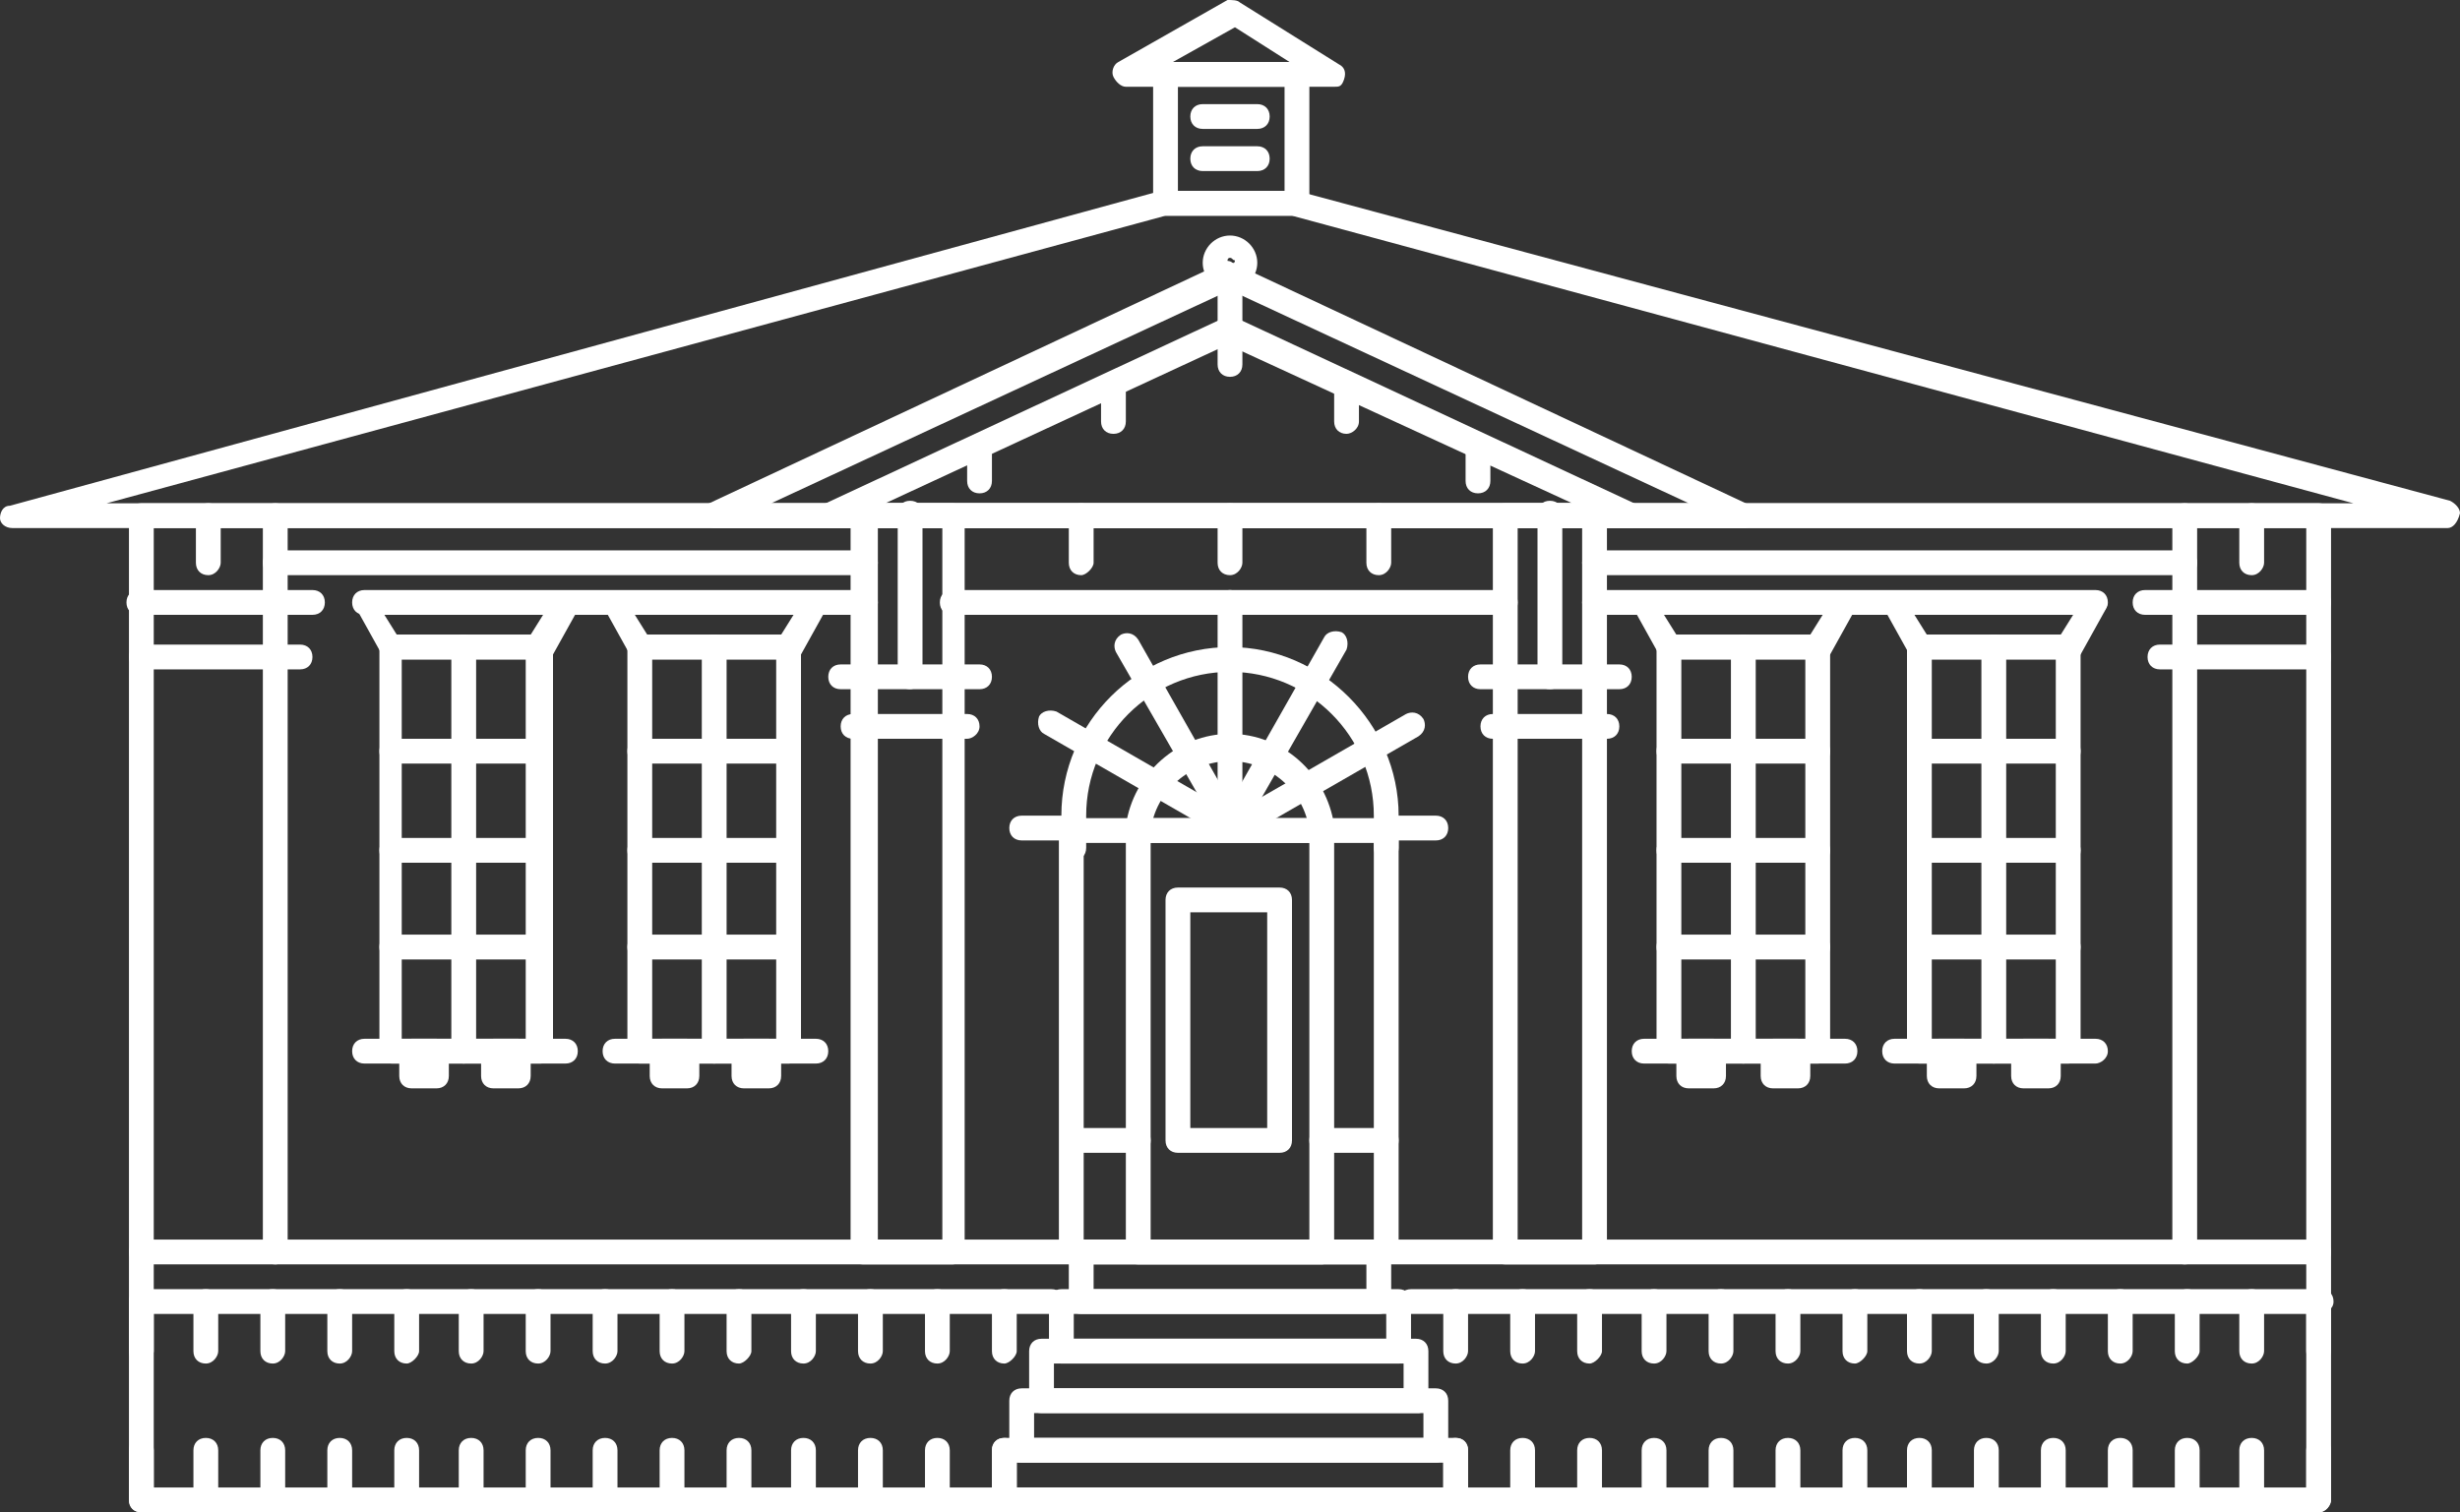 <svg xmlns="http://www.w3.org/2000/svg" xmlns:xlink="http://www.w3.org/1999/xlink" id="Layer_1" x="0px" y="0px" viewBox="0 0 99.2 61" style="enable-background:new 0 0 99.2 61;" xml:space="preserve"><rect x="0" y="0" width="99.2" height="61" fill="#333333" stroke="none"/><style type="text/css">	.st0{fill:#FFFFFF;}</style><g id="Rotunda">	<path class="st0" d="M93.5,61H5.7c-0.3,0-0.5-0.2-0.5-0.5V20.8c0-0.3,0.2-0.5,0.5-0.5h87.8c0.3,0,0.5,0.2,0.5,0.5v39.7  C94,60.7,93.8,61,93.5,61z M6.2,60H93V21.3H6.2V60z"></path>	<path class="st0" d="M93.5,51h-5.4c-0.3,0-0.5-0.2-0.5-0.5V20.8c0-0.3,0.2-0.5,0.5-0.5s0.5,0.2,0.5,0.5V50h4.9  c0.3,0,0.5,0.2,0.5,0.5S93.8,51,93.5,51z"></path>	<path class="st0" d="M93.5,24.8h-7c-0.3,0-0.5-0.2-0.5-0.5s0.2-0.5,0.5-0.5h7c0.3,0,0.5,0.2,0.5,0.5S93.8,24.8,93.5,24.8z"></path>	<path class="st0" d="M93.5,27h-6.4c-0.3,0-0.5-0.2-0.5-0.5s0.2-0.5,0.5-0.5h6.4c0.3,0,0.5,0.2,0.5,0.5S93.8,27,93.5,27z"></path>	<g>		<path class="st0" d="M73.3,42.9h-6c-0.3,0-0.5-0.2-0.5-0.5V26.1c0-0.3,0.2-0.5,0.5-0.5h6c0.3,0,0.5,0.2,0.5,0.5v16.4   C73.8,42.7,73.6,42.9,73.3,42.9z M67.8,41.9h5V26.6h-5V41.9z"></path>		<path class="st0" d="M70.3,42.9c-0.3,0-0.5-0.2-0.5-0.5V26.1c0-0.3,0.2-0.5,0.5-0.5s0.5,0.2,0.5,0.5v16.4   C70.8,42.7,70.6,42.9,70.3,42.9z"></path>		<path class="st0" d="M73.3,30.8h-6c-0.3,0-0.5-0.2-0.5-0.5s0.2-0.5,0.5-0.5h6c0.3,0,0.5,0.2,0.5,0.5S73.6,30.8,73.3,30.8z"></path>		<path class="st0" d="M73.3,34.8h-6c-0.3,0-0.5-0.2-0.5-0.5s0.2-0.5,0.5-0.5h6c0.3,0,0.5,0.2,0.5,0.5S73.6,34.8,73.3,34.8z"></path>		<path class="st0" d="M73.3,38.7h-6c-0.3,0-0.5-0.2-0.5-0.5s0.2-0.5,0.5-0.5h6c0.3,0,0.5,0.2,0.5,0.5S73.6,38.7,73.3,38.7z"></path>		<path class="st0" d="M74.4,42.9h-8.1c-0.3,0-0.5-0.2-0.5-0.5s0.2-0.5,0.5-0.5h8.1c0.3,0,0.5,0.2,0.5,0.5S74.7,42.9,74.4,42.9z"></path>		<path class="st0" d="M69.1,43.9h-1c-0.3,0-0.5-0.2-0.5-0.5v-1c0-0.3,0.2-0.5,0.5-0.5h1c0.3,0,0.5,0.2,0.5,0.5v1   C69.6,43.7,69.4,43.9,69.1,43.9z"></path>		<path class="st0" d="M72.5,43.9h-1c-0.3,0-0.5-0.2-0.5-0.5v-1c0-0.3,0.2-0.5,0.5-0.5h1c0.3,0,0.5,0.2,0.5,0.5v1   C73,43.7,72.8,43.9,72.5,43.9z"></path>		<path class="st0" d="M73.3,26.6h-6c-0.2,0-0.3-0.1-0.4-0.2l-1-1.8c-0.1-0.2-0.1-0.3,0-0.5c0.1-0.2,0.3-0.2,0.4-0.2h8.1   c0.2,0,0.3,0.1,0.4,0.2c0.1,0.2,0.1,0.3,0,0.5l-1,1.8C73.7,26.5,73.5,26.6,73.3,26.6z M67.6,25.6h5.4l0.5-0.8h-6.4L67.6,25.6z"></path>		<path class="st0" d="M83.4,42.9h-6c-0.3,0-0.5-0.2-0.5-0.5V26.1c0-0.3,0.2-0.5,0.5-0.5h6c0.3,0,0.5,0.2,0.5,0.5v16.4   C83.9,42.7,83.7,42.9,83.4,42.9z M77.9,41.9h5V26.6h-5V41.9z"></path>		<path class="st0" d="M80.4,42.9c-0.3,0-0.5-0.2-0.5-0.5V26.1c0-0.3,0.2-0.5,0.5-0.5s0.5,0.2,0.5,0.5v16.4   C80.9,42.7,80.7,42.9,80.4,42.9z"></path>		<path class="st0" d="M83.4,30.8h-6c-0.3,0-0.5-0.2-0.5-0.5s0.2-0.5,0.5-0.5h6c0.3,0,0.5,0.2,0.5,0.5S83.7,30.8,83.4,30.8z"></path>		<path class="st0" d="M83.4,34.8h-6c-0.3,0-0.5-0.2-0.5-0.5s0.2-0.5,0.5-0.5h6c0.3,0,0.5,0.2,0.5,0.5S83.7,34.8,83.4,34.8z"></path>		<path class="st0" d="M83.4,38.7h-6c-0.3,0-0.5-0.2-0.5-0.5s0.2-0.5,0.5-0.5h6c0.3,0,0.5,0.2,0.5,0.5S83.7,38.7,83.4,38.7z"></path>		<path class="st0" d="M84.5,42.9h-8.1c-0.3,0-0.5-0.2-0.5-0.5s0.2-0.5,0.5-0.5h8.1c0.3,0,0.5,0.2,0.5,0.5S84.7,42.9,84.5,42.9z"></path>		<path class="st0" d="M79.2,43.9h-1c-0.3,0-0.5-0.2-0.5-0.5v-1c0-0.3,0.2-0.5,0.5-0.5h1c0.3,0,0.5,0.2,0.5,0.5v1   C79.7,43.7,79.5,43.9,79.2,43.9z"></path>		<path class="st0" d="M82.6,43.9h-1c-0.3,0-0.5-0.2-0.5-0.5v-1c0-0.3,0.2-0.5,0.5-0.5h1c0.3,0,0.5,0.2,0.5,0.5v1   C83.1,43.7,82.9,43.9,82.6,43.9z"></path>		<path class="st0" d="M83.4,26.6h-6c-0.2,0-0.3-0.1-0.4-0.2l-1-1.8c-0.1-0.2-0.1-0.3,0-0.5c0.1-0.2,0.3-0.2,0.4-0.2h8.1   c0.2,0,0.3,0.1,0.4,0.2c0.1,0.2,0.1,0.3,0,0.5l-1,1.8C83.8,26.5,83.6,26.6,83.4,26.6z M77.7,25.6h5.4l0.5-0.8h-6.4L77.7,25.6z"></path>	</g>	<g>		<g>			<path class="st0" d="M93.5,61c-0.3,0-0.5-0.2-0.5-0.5v-2c0-0.3,0.2-0.5,0.5-0.5s0.5,0.2,0.5,0.5v2C94,60.7,93.8,61,93.5,61z"></path>			<path class="st0" d="M90.8,61c-0.3,0-0.5-0.2-0.5-0.5v-2c0-0.3,0.2-0.5,0.5-0.5s0.5,0.2,0.5,0.5v2C91.3,60.7,91.1,61,90.8,61z"></path>			<path class="st0" d="M88.2,61c-0.3,0-0.5-0.2-0.5-0.5v-2c0-0.3,0.2-0.5,0.5-0.5s0.5,0.2,0.5,0.5v2C88.7,60.7,88.4,61,88.2,61z"></path>			<path class="st0" d="M85.5,61c-0.3,0-0.5-0.2-0.5-0.5v-2c0-0.3,0.2-0.5,0.5-0.5s0.5,0.2,0.5,0.5v2C86,60.7,85.8,61,85.5,61z"></path>			<path class="st0" d="M82.8,61c-0.3,0-0.5-0.2-0.5-0.5v-2c0-0.3,0.2-0.5,0.5-0.5s0.5,0.2,0.5,0.5v2C83.3,60.7,83.1,61,82.8,61z"></path>			<path class="st0" d="M80.1,61c-0.3,0-0.5-0.2-0.5-0.5v-2c0-0.3,0.2-0.5,0.5-0.5s0.5,0.2,0.5,0.5v2C80.6,60.7,80.4,61,80.1,61z"></path>			<path class="st0" d="M77.4,61c-0.3,0-0.5-0.2-0.5-0.5v-2c0-0.3,0.2-0.5,0.5-0.5s0.5,0.2,0.5,0.5v2C77.9,60.7,77.7,61,77.4,61z"></path>			<path class="st0" d="M74.8,61c-0.3,0-0.5-0.2-0.5-0.5v-2c0-0.3,0.2-0.5,0.5-0.5s0.5,0.2,0.5,0.5v2C75.3,60.7,75,61,74.8,61z"></path>			<path class="st0" d="M72.1,61c-0.3,0-0.5-0.2-0.5-0.5v-2c0-0.3,0.2-0.5,0.5-0.5s0.5,0.2,0.5,0.5v2C72.6,60.7,72.4,61,72.1,61z"></path>			<path class="st0" d="M69.4,61c-0.3,0-0.5-0.2-0.5-0.5v-2c0-0.3,0.2-0.5,0.5-0.5s0.5,0.2,0.5,0.5v2C69.9,60.7,69.7,61,69.4,61z"></path>			<path class="st0" d="M66.7,61c-0.3,0-0.5-0.2-0.5-0.5v-2c0-0.3,0.2-0.5,0.5-0.5s0.5,0.2,0.5,0.5v2C67.2,60.7,67,61,66.7,61z"></path>			<path class="st0" d="M64.1,61c-0.3,0-0.5-0.2-0.5-0.5v-2c0-0.3,0.2-0.5,0.5-0.5c0.3,0,0.5,0.2,0.5,0.5v2    C64.6,60.7,64.3,61,64.1,61z"></path>			<path class="st0" d="M61.4,61c-0.3,0-0.5-0.2-0.5-0.5v-2c0-0.3,0.2-0.5,0.5-0.5s0.5,0.2,0.5,0.5v2C61.9,60.7,61.7,61,61.4,61z"></path>			<path class="st0" d="M58.7,61c-0.3,0-0.5-0.2-0.5-0.5v-2c0-0.3,0.2-0.5,0.5-0.5s0.5,0.2,0.5,0.5v2C59.2,60.7,59,61,58.7,61z"></path>		</g>	</g>	<g>		<g>			<path class="st0" d="M93.5,55c-0.3,0-0.5-0.2-0.5-0.5v-2c0-0.3,0.2-0.5,0.5-0.5s0.5,0.2,0.5,0.5v2C94,54.7,93.8,55,93.5,55z"></path>			<path class="st0" d="M90.8,55c-0.3,0-0.5-0.2-0.5-0.5v-2c0-0.3,0.2-0.5,0.5-0.5s0.5,0.2,0.5,0.5v2C91.3,54.7,91.1,55,90.8,55z"></path>			<path class="st0" d="M88.2,55c-0.3,0-0.5-0.2-0.5-0.5v-2c0-0.3,0.2-0.5,0.5-0.5s0.5,0.2,0.5,0.5v2C88.7,54.7,88.4,55,88.2,55z"></path>			<path class="st0" d="M85.5,55c-0.3,0-0.5-0.2-0.5-0.5v-2c0-0.3,0.2-0.5,0.5-0.5s0.5,0.2,0.5,0.5v2C86,54.7,85.8,55,85.5,55z"></path>			<path class="st0" d="M82.8,55c-0.3,0-0.5-0.2-0.5-0.5v-2c0-0.3,0.2-0.5,0.5-0.5s0.5,0.2,0.5,0.5v2C83.3,54.7,83.1,55,82.8,55z"></path>			<path class="st0" d="M80.1,55c-0.3,0-0.5-0.2-0.5-0.5v-2c0-0.3,0.2-0.5,0.5-0.5s0.5,0.2,0.5,0.5v2C80.6,54.7,80.4,55,80.1,55z"></path>			<path class="st0" d="M77.4,55c-0.3,0-0.5-0.2-0.5-0.5v-2c0-0.3,0.2-0.5,0.5-0.5s0.5,0.2,0.5,0.5v2C77.9,54.7,77.7,55,77.4,55z"></path>			<path class="st0" d="M74.8,55c-0.3,0-0.5-0.2-0.5-0.5v-2c0-0.3,0.2-0.5,0.5-0.5s0.5,0.2,0.5,0.5v2C75.3,54.7,75,55,74.8,55z"></path>			<path class="st0" d="M72.1,55c-0.3,0-0.5-0.2-0.5-0.5v-2c0-0.3,0.2-0.5,0.5-0.5s0.5,0.2,0.5,0.5v2C72.6,54.7,72.4,55,72.1,55z"></path>			<path class="st0" d="M69.4,55c-0.3,0-0.5-0.2-0.5-0.5v-2c0-0.3,0.2-0.5,0.5-0.5s0.5,0.2,0.5,0.5v2C69.9,54.7,69.7,55,69.4,55z"></path>			<path class="st0" d="M66.7,55c-0.3,0-0.5-0.2-0.5-0.5v-2c0-0.3,0.2-0.5,0.5-0.5s0.5,0.2,0.5,0.5v2C67.2,54.7,67,55,66.7,55z"></path>			<path class="st0" d="M64.1,55c-0.3,0-0.5-0.2-0.5-0.5v-2c0-0.3,0.2-0.5,0.5-0.5c0.3,0,0.5,0.2,0.5,0.5v2    C64.6,54.7,64.3,55,64.1,55z"></path>			<path class="st0" d="M61.4,55c-0.3,0-0.5-0.2-0.5-0.5v-2c0-0.3,0.2-0.5,0.5-0.5s0.5,0.2,0.5,0.5v2C61.9,54.7,61.7,55,61.4,55z"></path>			<path class="st0" d="M58.7,55c-0.3,0-0.5-0.2-0.5-0.5v-2c0-0.3,0.2-0.5,0.5-0.5s0.5,0.2,0.5,0.5v2C59.2,54.7,59,55,58.7,55z"></path>		</g>	</g>	<g>		<path class="st0" d="M58.7,61H40.5c-0.3,0-0.5-0.2-0.5-0.5v-2c0-0.3,0.2-0.5,0.5-0.5h18.2c0.3,0,0.5,0.2,0.5,0.5v2   C59.2,60.7,59,61,58.7,61z M41,60h17.2v-1H41V60z"></path>		<path class="st0" d="M57.9,59H41.2c-0.3,0-0.5-0.2-0.5-0.5v-2c0-0.3,0.2-0.5,0.5-0.5h16.7c0.3,0,0.5,0.2,0.5,0.5v2   C58.4,58.7,58.2,59,57.9,59z M41.7,58h15.7v-1H41.7V58z"></path>		<path class="st0" d="M57.2,57H42c-0.3,0-0.5-0.2-0.5-0.5v-2c0-0.3,0.2-0.5,0.5-0.5h15.1c0.3,0,0.5,0.2,0.5,0.5v2   C57.7,56.7,57.4,57,57.2,57z M42.5,56h14.1v-1H42.5V56z"></path>		<path class="st0" d="M56.4,55H42.8c-0.3,0-0.5-0.2-0.5-0.5v-2c0-0.3,0.2-0.5,0.5-0.5h13.6c0.3,0,0.5,0.2,0.5,0.5v2   C56.9,54.7,56.7,55,56.4,55z M43.3,54h12.6v-1H43.3V54z"></path>		<path class="st0" d="M55.6,53h-12c-0.3,0-0.5-0.2-0.5-0.5v-2c0-0.3,0.2-0.5,0.5-0.5h12c0.3,0,0.5,0.2,0.5,0.5v2   C56.1,52.8,55.9,53,55.6,53z M44.1,52h11v-1h-11V52z"></path>	</g>	<path class="st0" d="M88.1,51h-32c-0.3,0-0.5-0.2-0.5-0.5s0.2-0.5,0.5-0.5h32c0.3,0,0.5,0.2,0.5,0.5S88.4,51,88.1,51z"></path>	<path class="st0" d="M93.5,53H56.9c-0.3,0-0.5-0.2-0.5-0.5s0.2-0.5,0.5-0.5h36.7c0.3,0,0.5,0.2,0.5,0.5S93.8,53,93.5,53z"></path>	<path class="st0" d="M64.3,51h-3.6c-0.3,0-0.5-0.2-0.5-0.5V20.8c0-0.3,0.2-0.5,0.5-0.5h3.6c0.3,0,0.5,0.2,0.5,0.5v29.7  C64.8,50.7,64.6,51,64.3,51z M61.2,50h2.6V21.3h-2.6V50z"></path>	<path class="st0" d="M62.5,27.8c-0.3,0-0.5-0.2-0.5-0.5v-6.6c0-0.3,0.2-0.5,0.5-0.5s0.5,0.2,0.5,0.5v6.6  C63,27.6,62.8,27.8,62.5,27.8z"></path>	<path class="st0" d="M65.3,27.8h-5.6c-0.3,0-0.5-0.2-0.5-0.5s0.2-0.5,0.5-0.5h5.6c0.3,0,0.5,0.2,0.5,0.5S65.6,27.8,65.3,27.8z"></path>	<path class="st0" d="M64.8,29.8h-4.6c-0.3,0-0.5-0.2-0.5-0.5s0.2-0.5,0.5-0.5h4.6c0.3,0,0.5,0.2,0.5,0.5S65.1,29.8,64.8,29.8z"></path>	<path class="st0" d="M39,29.8h-4.6c-0.3,0-0.5-0.2-0.5-0.5s0.2-0.5,0.5-0.5H39c0.3,0,0.5,0.2,0.5,0.5S39.2,29.8,39,29.8z"></path>	<path class="st0" d="M88.1,23.2H64.3c-0.3,0-0.5-0.2-0.5-0.5s0.2-0.5,0.5-0.5h23.8c0.3,0,0.5,0.2,0.5,0.5S88.4,23.2,88.1,23.2z"></path>	<path class="st0" d="M84.5,24.8H64.3c-0.3,0-0.5-0.2-0.5-0.5s0.2-0.5,0.5-0.5h20.2c0.3,0,0.5,0.2,0.5,0.5S84.7,24.8,84.5,24.8z"></path>	<g>		<path class="st0" d="M53.3,51h-7.4c-0.3,0-0.5-0.2-0.5-0.5v-17c0-0.3,0.2-0.5,0.5-0.5h7.4c0.3,0,0.5,0.2,0.5,0.5v17   C53.8,50.7,53.6,51,53.3,51z M46.4,50h6.4v-16h-6.4V50z"></path>		<path class="st0" d="M51.6,46.5h-4.1c-0.3,0-0.5-0.2-0.5-0.5v-9.7c0-0.3,0.2-0.5,0.5-0.5h4.1c0.3,0,0.5,0.2,0.5,0.5V46   C52.1,46.3,51.9,46.5,51.6,46.5z M48,45.5h3.1v-8.7H48V45.5z"></path>		<path class="st0" d="M55.9,51H43.2c-0.3,0-0.5-0.2-0.5-0.5v-17c0-0.3,0.2-0.5,0.5-0.5h12.7c0.3,0,0.5,0.2,0.5,0.5v17   C56.4,50.7,56.2,51,55.9,51z M43.7,50h11.7v-16H43.7V50z"></path>		<path class="st0" d="M55.9,46.5h-2.6c-0.3,0-0.5-0.2-0.5-0.5s0.2-0.5,0.5-0.5h2.6c0.3,0,0.5,0.2,0.5,0.5S56.2,46.5,55.9,46.5z"></path>		<path class="st0" d="M45.9,46.5h-2.6c-0.3,0-0.5-0.2-0.5-0.5s0.2-0.5,0.5-0.5h2.6c0.3,0,0.5,0.2,0.5,0.5S46.2,46.5,45.9,46.5z"></path>		<g>			<path class="st0" d="M55.9,34.7c-0.3,0-0.5-0.2-0.5-0.5v-1.3c0-3.2-2.6-5.8-5.8-5.8s-5.8,2.6-5.8,5.8v1.3c0,0.3-0.2,0.5-0.5,0.5    s-0.5-0.2-0.5-0.5v-1.3c0-3.8,3.1-6.8,6.8-6.8s6.8,3.1,6.8,6.8v1.3C56.4,34.5,56.2,34.7,55.9,34.7z"></path>		</g>		<path class="st0" d="M49.6,33.9c-0.2,0-0.3-0.1-0.4-0.3L45,26.3c-0.1-0.2-0.1-0.5,0.2-0.7c0.2-0.1,0.5-0.1,0.7,0.2l4.2,7.4   c0.1,0.2,0.1,0.5-0.2,0.7C49.8,33.9,49.7,33.9,49.6,33.9z"></path>		<path class="st0" d="M49.6,33.9c-0.1,0-0.2,0-0.2-0.1l-7.3-4.2c-0.2-0.1-0.3-0.4-0.2-0.7c0.1-0.2,0.4-0.3,0.7-0.2l7.3,4.2   c0.2,0.1,0.3,0.4,0.2,0.7C49.9,33.9,49.8,33.9,49.6,33.9z"></path>		<g>			<path class="st0" d="M53.3,33.9c-0.2,0-0.5-0.2-0.5-0.4c-0.2-1.6-1.6-2.8-3.2-2.8c-1.6,0-3,1.2-3.2,2.8c0,0.3-0.3,0.5-0.6,0.4    c-0.3,0-0.5-0.3-0.4-0.6c0.3-2.1,2.1-3.7,4.2-3.7c2.1,0,3.9,1.6,4.2,3.7C53.8,33.7,53.6,33.9,53.3,33.9    C53.3,33.9,53.3,33.9,53.3,33.9z"></path>		</g>		<path class="st0" d="M49.6,33.9c-0.3,0-0.5-0.2-0.5-0.5v-9.1c0-0.3,0.2-0.5,0.5-0.5s0.5,0.2,0.5,0.5v9.1   C50.1,33.7,49.9,33.9,49.6,33.9z"></path>		<path class="st0" d="M43.2,33.9h-2c-0.3,0-0.5-0.2-0.5-0.5s0.2-0.5,0.5-0.5h2c0.3,0,0.5,0.2,0.5,0.5S43.5,33.9,43.2,33.9z"></path>		<path class="st0" d="M49.6,33.9c-0.1,0-0.2,0-0.2-0.1c-0.2-0.1-0.3-0.4-0.2-0.7l4.2-7.4c0.1-0.2,0.4-0.3,0.7-0.2   c0.2,0.1,0.3,0.4,0.2,0.7L50,33.7C49.9,33.9,49.8,33.9,49.6,33.9z"></path>		<path class="st0" d="M49.6,33.9c-0.2,0-0.3-0.1-0.4-0.2c-0.1-0.2-0.1-0.5,0.2-0.7l7.3-4.2c0.2-0.1,0.5-0.1,0.7,0.2   c0.1,0.2,0.1,0.5-0.2,0.7l-7.3,4.2C49.8,33.9,49.7,33.9,49.6,33.9z"></path>		<path class="st0" d="M57.9,33.9h-2c-0.3,0-0.5-0.2-0.5-0.5s0.2-0.5,0.5-0.5h2c0.3,0,0.5,0.2,0.5,0.5S58.2,33.9,57.9,33.9z"></path>	</g>	<path class="st0" d="M11.1,51H5.7c-0.3,0-0.5-0.2-0.5-0.5S5.4,50,5.7,50h4.9V20.8c0-0.3,0.2-0.5,0.5-0.5s0.5,0.2,0.5,0.5v29.7  C11.6,50.7,11.4,51,11.1,51z"></path>	<path class="st0" d="M12.6,24.8h-7c-0.3,0-0.5-0.2-0.5-0.5s0.2-0.5,0.5-0.5h7c0.3,0,0.5,0.2,0.5,0.5S12.9,24.8,12.6,24.8z"></path>	<path class="st0" d="M12.1,27H5.7c-0.3,0-0.5-0.2-0.5-0.5S5.4,26,5.7,26h6.4c0.3,0,0.5,0.2,0.5,0.5S12.4,27,12.1,27z"></path>	<g>		<path class="st0" d="M31.8,42.9h-6c-0.3,0-0.5-0.2-0.5-0.5V26.1c0-0.3,0.2-0.5,0.5-0.5h6c0.3,0,0.5,0.2,0.5,0.5v16.4   C32.3,42.7,32.1,42.9,31.8,42.9z M26.3,41.9h5V26.6h-5V41.9z"></path>		<path class="st0" d="M28.8,42.9c-0.3,0-0.5-0.2-0.5-0.5V26.1c0-0.3,0.2-0.5,0.5-0.5s0.5,0.2,0.5,0.5v16.4   C29.3,42.7,29.1,42.9,28.8,42.9z"></path>		<path class="st0" d="M31.8,30.8h-6c-0.3,0-0.5-0.2-0.5-0.5s0.2-0.5,0.5-0.5h6c0.3,0,0.5,0.2,0.5,0.5S32.1,30.8,31.8,30.8z"></path>		<path class="st0" d="M31.8,34.8h-6c-0.3,0-0.5-0.2-0.5-0.5s0.2-0.5,0.5-0.5h6c0.3,0,0.5,0.2,0.5,0.5S32.1,34.8,31.8,34.8z"></path>		<path class="st0" d="M31.8,38.7h-6c-0.3,0-0.5-0.2-0.5-0.5s0.2-0.5,0.5-0.5h6c0.3,0,0.5,0.2,0.5,0.5S32.1,38.7,31.8,38.7z"></path>		<path class="st0" d="M32.9,42.9h-8.1c-0.3,0-0.5-0.2-0.5-0.5s0.2-0.5,0.5-0.5h8.1c0.3,0,0.5,0.2,0.5,0.5S33.2,42.9,32.9,42.9z"></path>		<path class="st0" d="M31,43.9h-1c-0.3,0-0.5-0.2-0.5-0.5v-1c0-0.3,0.2-0.5,0.5-0.5h1c0.3,0,0.5,0.2,0.5,0.5v1   C31.5,43.7,31.3,43.9,31,43.9z"></path>		<path class="st0" d="M27.7,43.9h-1c-0.3,0-0.5-0.2-0.5-0.5v-1c0-0.3,0.2-0.5,0.5-0.5h1c0.3,0,0.5,0.2,0.5,0.5v1   C28.2,43.7,28,43.9,27.7,43.9z"></path>		<path class="st0" d="M31.8,26.6h-6c-0.2,0-0.3-0.1-0.4-0.2l-1-1.8c-0.1-0.2-0.1-0.3,0-0.5c0.1-0.2,0.3-0.2,0.4-0.2h8.1   c0.2,0,0.3,0.1,0.4,0.2c0.1,0.2,0.1,0.3,0,0.5l-1,1.8C32.2,26.5,32,26.6,31.8,26.6z M26.1,25.6h5.4l0.5-0.8h-6.4L26.1,25.6z"></path>		<path class="st0" d="M21.8,42.9h-6c-0.3,0-0.5-0.2-0.5-0.5V26.1c0-0.3,0.2-0.5,0.5-0.5h6c0.3,0,0.5,0.2,0.5,0.5v16.4   C22.3,42.7,22,42.9,21.8,42.9z M16.2,41.9h5V26.6h-5V41.9z"></path>		<path class="st0" d="M18.7,42.9c-0.3,0-0.5-0.2-0.5-0.5V26.1c0-0.3,0.2-0.5,0.5-0.5s0.5,0.2,0.5,0.5v16.4   C19.2,42.7,19,42.9,18.7,42.9z"></path>		<path class="st0" d="M21.8,30.8h-6c-0.3,0-0.5-0.2-0.5-0.5s0.2-0.5,0.5-0.5h6c0.3,0,0.5,0.2,0.5,0.5S22,30.8,21.8,30.8z"></path>		<path class="st0" d="M21.8,34.8h-6c-0.3,0-0.5-0.2-0.5-0.5s0.2-0.5,0.5-0.5h6c0.3,0,0.5,0.2,0.5,0.5S22,34.8,21.8,34.8z"></path>		<path class="st0" d="M21.8,38.7h-6c-0.3,0-0.5-0.2-0.5-0.5s0.2-0.5,0.5-0.5h6c0.3,0,0.5,0.2,0.5,0.5S22,38.7,21.8,38.7z"></path>		<path class="st0" d="M22.8,42.9h-8.1c-0.3,0-0.5-0.2-0.5-0.5s0.2-0.5,0.5-0.5h8.1c0.3,0,0.5,0.2,0.5,0.5S23.1,42.9,22.8,42.9z"></path>		<path class="st0" d="M20.9,43.9h-1c-0.3,0-0.5-0.2-0.5-0.5v-1c0-0.3,0.2-0.5,0.5-0.5h1c0.3,0,0.5,0.2,0.5,0.5v1   C21.4,43.7,21.2,43.9,20.9,43.9z"></path>		<path class="st0" d="M17.6,43.9h-1c-0.3,0-0.5-0.2-0.5-0.5v-1c0-0.3,0.2-0.5,0.5-0.5h1c0.3,0,0.5,0.2,0.5,0.5v1   C18.1,43.7,17.9,43.9,17.6,43.9z"></path>		<path class="st0" d="M21.8,26.6h-6c-0.2,0-0.3-0.1-0.4-0.2l-1-1.8c-0.1-0.2-0.1-0.3,0-0.5c0.1-0.2,0.3-0.2,0.4-0.2h8.1   c0.2,0,0.3,0.1,0.4,0.2c0.1,0.2,0.1,0.3,0,0.5l-1,1.8C22.1,26.5,21.9,26.6,21.8,26.6z M16,25.6h5.4l0.5-0.8h-6.4L16,25.6z"></path>	</g>	<path class="st0" d="M38.4,51h-3.6c-0.3,0-0.5-0.2-0.5-0.5V20.8c0-0.3,0.2-0.5,0.5-0.5h3.6c0.3,0,0.5,0.2,0.5,0.5v29.7  C38.9,50.7,38.7,51,38.4,51z M35.4,50h2.6V21.3h-2.6V50z"></path>	<path class="st0" d="M36.7,27.8c-0.3,0-0.5-0.2-0.5-0.5v-6.6c0-0.3,0.2-0.5,0.5-0.5s0.5,0.2,0.5,0.5v6.6  C37.2,27.6,36.9,27.8,36.7,27.8z"></path>	<path class="st0" d="M39.5,27.8h-5.6c-0.3,0-0.5-0.2-0.5-0.5s0.2-0.5,0.5-0.5h5.6c0.3,0,0.5,0.2,0.5,0.5S39.8,27.8,39.5,27.8z"></path>	<path class="st0" d="M34.9,23.2H11.1c-0.3,0-0.5-0.2-0.5-0.5s0.2-0.5,0.5-0.5h23.8c0.3,0,0.5,0.2,0.5,0.5S35.2,23.2,34.9,23.2z"></path>	<path class="st0" d="M34.9,24.8H14.7c-0.3,0-0.5-0.2-0.5-0.5s0.2-0.5,0.5-0.5h20.2c0.3,0,0.5,0.2,0.5,0.5S35.2,24.8,34.9,24.8z"></path>	<path class="st0" d="M60.7,24.8H38.4c-0.3,0-0.5-0.2-0.5-0.5s0.2-0.5,0.5-0.5h22.3c0.3,0,0.5,0.2,0.5,0.5S61,24.8,60.7,24.8z"></path>	<g>		<g>			<path class="st0" d="M5.7,61c-0.3,0-0.5-0.2-0.5-0.5v-2c0-0.3,0.2-0.5,0.5-0.5s0.5,0.2,0.5,0.5v2C6.2,60.7,5.9,61,5.7,61z"></path>			<path class="st0" d="M8.3,61c-0.3,0-0.5-0.2-0.5-0.5v-2c0-0.3,0.2-0.5,0.5-0.5s0.5,0.2,0.5,0.5v2C8.8,60.7,8.6,61,8.3,61z"></path>			<path class="st0" d="M11,61c-0.3,0-0.5-0.2-0.5-0.5v-2c0-0.3,0.2-0.5,0.5-0.5s0.5,0.2,0.5,0.5v2C11.5,60.7,11.3,61,11,61z"></path>			<path class="st0" d="M13.7,61c-0.3,0-0.5-0.2-0.5-0.5v-2c0-0.3,0.2-0.5,0.5-0.5s0.5,0.2,0.5,0.5v2C14.2,60.7,14,61,13.7,61z"></path>			<path class="st0" d="M16.4,61c-0.3,0-0.5-0.2-0.5-0.5v-2c0-0.3,0.2-0.5,0.5-0.5s0.5,0.2,0.5,0.5v2C16.9,60.7,16.6,61,16.4,61z"></path>			<path class="st0" d="M19,61c-0.3,0-0.5-0.2-0.5-0.5v-2c0-0.3,0.2-0.5,0.5-0.5s0.5,0.2,0.5,0.5v2C19.5,60.7,19.3,61,19,61z"></path>			<path class="st0" d="M21.7,61c-0.3,0-0.5-0.2-0.5-0.5v-2c0-0.3,0.2-0.5,0.5-0.5s0.5,0.2,0.5,0.5v2C22.2,60.7,22,61,21.7,61z"></path>			<path class="st0" d="M24.4,61c-0.3,0-0.5-0.2-0.5-0.5v-2c0-0.3,0.2-0.5,0.5-0.5s0.5,0.2,0.5,0.5v2C24.9,60.7,24.7,61,24.4,61z"></path>			<path class="st0" d="M27.1,61c-0.3,0-0.5-0.2-0.5-0.5v-2c0-0.3,0.2-0.5,0.5-0.5s0.5,0.2,0.5,0.5v2C27.6,60.7,27.4,61,27.1,61z"></path>			<path class="st0" d="M29.8,61c-0.3,0-0.5-0.2-0.5-0.5v-2c0-0.3,0.2-0.5,0.5-0.5s0.5,0.2,0.5,0.5v2C30.3,60.7,30,61,29.8,61z"></path>			<path class="st0" d="M32.4,61c-0.3,0-0.5-0.2-0.5-0.5v-2c0-0.3,0.2-0.5,0.5-0.5s0.5,0.2,0.5,0.5v2C32.9,60.7,32.7,61,32.4,61z"></path>			<path class="st0" d="M35.1,61c-0.3,0-0.5-0.2-0.5-0.5v-2c0-0.3,0.2-0.5,0.5-0.5s0.5,0.2,0.5,0.5v2C35.6,60.7,35.4,61,35.1,61z"></path>			<path class="st0" d="M37.8,61c-0.3,0-0.5-0.2-0.5-0.5v-2c0-0.3,0.2-0.5,0.5-0.5s0.5,0.2,0.5,0.5v2C38.3,60.7,38.1,61,37.8,61z"></path>			<path class="st0" d="M40.5,61c-0.3,0-0.5-0.2-0.5-0.5v-2c0-0.3,0.2-0.5,0.5-0.5s0.5,0.2,0.5,0.5v2C41,60.7,40.7,61,40.5,61z"></path>		</g>	</g>	<g>		<g>			<path class="st0" d="M5.7,55c-0.3,0-0.5-0.2-0.5-0.5v-2c0-0.3,0.2-0.5,0.5-0.5s0.5,0.2,0.5,0.5v2C6.2,54.7,5.9,55,5.7,55z"></path>			<path class="st0" d="M8.3,55c-0.3,0-0.5-0.2-0.5-0.5v-2c0-0.3,0.2-0.5,0.5-0.5s0.5,0.2,0.5,0.5v2C8.8,54.7,8.6,55,8.3,55z"></path>			<path class="st0" d="M11,55c-0.3,0-0.5-0.2-0.5-0.5v-2c0-0.3,0.2-0.5,0.5-0.5s0.5,0.2,0.5,0.5v2C11.5,54.7,11.3,55,11,55z"></path>			<path class="st0" d="M13.7,55c-0.3,0-0.5-0.2-0.5-0.5v-2c0-0.3,0.2-0.5,0.5-0.5s0.5,0.2,0.5,0.5v2C14.2,54.7,14,55,13.7,55z"></path>			<path class="st0" d="M16.4,55c-0.3,0-0.5-0.2-0.5-0.5v-2c0-0.3,0.2-0.5,0.5-0.5s0.5,0.2,0.5,0.5v2C16.9,54.7,16.6,55,16.4,55z"></path>			<path class="st0" d="M19,55c-0.3,0-0.5-0.2-0.5-0.5v-2c0-0.3,0.2-0.5,0.5-0.5s0.5,0.2,0.5,0.5v2C19.5,54.7,19.3,55,19,55z"></path>			<path class="st0" d="M21.7,55c-0.3,0-0.5-0.2-0.5-0.5v-2c0-0.3,0.2-0.5,0.5-0.5s0.5,0.2,0.5,0.5v2C22.2,54.7,22,55,21.7,55z"></path>			<path class="st0" d="M24.4,55c-0.3,0-0.5-0.2-0.5-0.5v-2c0-0.3,0.2-0.5,0.5-0.5s0.5,0.2,0.5,0.5v2C24.9,54.7,24.7,55,24.4,55z"></path>			<path class="st0" d="M27.1,55c-0.3,0-0.5-0.2-0.5-0.5v-2c0-0.3,0.2-0.5,0.5-0.5s0.5,0.2,0.5,0.5v2C27.6,54.7,27.4,55,27.1,55z"></path>			<path class="st0" d="M29.8,55c-0.3,0-0.5-0.2-0.5-0.5v-2c0-0.3,0.2-0.5,0.5-0.5s0.5,0.2,0.5,0.5v2C30.3,54.7,30,55,29.8,55z"></path>			<path class="st0" d="M32.4,55c-0.3,0-0.5-0.2-0.5-0.5v-2c0-0.3,0.2-0.5,0.5-0.5s0.5,0.2,0.5,0.5v2C32.9,54.7,32.7,55,32.4,55z"></path>			<path class="st0" d="M35.1,55c-0.3,0-0.5-0.2-0.5-0.5v-2c0-0.3,0.2-0.5,0.5-0.5s0.5,0.2,0.5,0.5v2C35.6,54.7,35.4,55,35.1,55z"></path>			<path class="st0" d="M37.8,55c-0.3,0-0.5-0.2-0.5-0.5v-2c0-0.3,0.2-0.5,0.5-0.5s0.5,0.2,0.5,0.5v2C38.3,54.7,38.1,55,37.8,55z"></path>			<path class="st0" d="M40.5,55c-0.3,0-0.5-0.2-0.5-0.5v-2c0-0.3,0.2-0.5,0.5-0.5s0.5,0.2,0.5,0.5v2C41,54.7,40.7,55,40.5,55z"></path>		</g>	</g>	<path class="st0" d="M43.1,51h-32c-0.3,0-0.5-0.2-0.5-0.5s0.2-0.5,0.5-0.5h32c0.3,0,0.5,0.2,0.5,0.5S43.4,51,43.1,51z"></path>	<path class="st0" d="M42.3,53H5.7c-0.3,0-0.5-0.2-0.5-0.5S5.4,52,5.7,52h36.7c0.3,0,0.5,0.2,0.5,0.5S42.6,53,42.3,53z"></path>	<path class="st0" d="M49.6,23.2c-0.3,0-0.5-0.2-0.5-0.5v-1.9c0-0.3,0.2-0.5,0.5-0.5s0.5,0.2,0.5,0.5v1.9  C50.1,22.9,49.9,23.2,49.6,23.2z"></path>	<path class="st0" d="M43.6,23.2c-0.3,0-0.5-0.2-0.5-0.5v-1.9c0-0.3,0.2-0.5,0.5-0.5s0.5,0.2,0.5,0.5v1.9  C44.1,22.9,43.8,23.2,43.6,23.2z"></path>	<path class="st0" d="M8.4,23.2c-0.3,0-0.5-0.2-0.5-0.5v-1.9c0-0.3,0.2-0.5,0.5-0.5s0.5,0.2,0.5,0.5v1.9C8.9,22.9,8.7,23.2,8.4,23.2  z"></path>	<path class="st0" d="M55.6,23.2c-0.3,0-0.5-0.2-0.5-0.5v-1.9c0-0.3,0.2-0.5,0.5-0.5s0.5,0.2,0.5,0.5v1.9  C56.1,22.9,55.9,23.2,55.6,23.2z"></path>	<path class="st0" d="M90.8,23.2c-0.3,0-0.5-0.2-0.5-0.5v-1.9c0-0.3,0.2-0.5,0.5-0.5s0.5,0.2,0.5,0.5v1.9  C91.3,22.9,91.1,23.2,90.8,23.2z"></path>	<g>		<path class="st0" d="M70.3,21.3H28.8c-0.2,0-0.4-0.2-0.5-0.4s0.1-0.5,0.3-0.6l20.7-9.7c0.1-0.1,0.3-0.1,0.4,0l20.7,9.7   c0.2,0.1,0.3,0.3,0.3,0.6S70.6,21.3,70.3,21.3z M31.1,20.3h37l-18.5-8.6L31.1,20.3z"></path>	</g>	<path class="st0" d="M49.6,11.7c-0.6,0-1.1-0.5-1.1-1.1c0-0.6,0.5-1.1,1.1-1.1c0.6,0,1.1,0.5,1.1,1.1  C50.7,11.2,50.2,11.7,49.6,11.7z M49.6,10.4c-0.1,0-0.1,0.1-0.1,0.1c0,0.2,0.3,0.2,0.3,0C49.7,10.5,49.7,10.4,49.6,10.4z"></path>	<g>		<path class="st0" d="M52.2,8.7H47c-0.3,0-0.5-0.2-0.5-0.5V3c0-0.3,0.2-0.5,0.5-0.5h5.3c0.3,0,0.5,0.2,0.5,0.5v5.3   C52.7,8.5,52.5,8.7,52.2,8.7z M47.5,7.7h4.3V3.5h-4.3V7.7z"></path>		<path class="st0" d="M53.8,3.5h-8.4c-0.2,0-0.4-0.2-0.5-0.4c-0.1-0.2,0-0.5,0.2-0.6l4.4-2.5C49.7,0,49.9,0,50,0.1l4,2.5   c0.2,0.1,0.3,0.3,0.2,0.6S54,3.5,53.8,3.5z M47.3,2.5H52l-2.2-1.4L47.3,2.5z"></path>		<path class="st0" d="M50.7,5.2h-2.2C48.2,5.2,48,5,48,4.7s0.2-0.5,0.5-0.5h2.2c0.3,0,0.5,0.2,0.5,0.5S51,5.2,50.7,5.2z"></path>		<path class="st0" d="M50.7,6.9h-2.2c-0.3,0-0.5-0.2-0.5-0.5s0.2-0.5,0.5-0.5h2.2c0.3,0,0.5,0.2,0.5,0.5S51,6.9,50.7,6.9z"></path>	</g>	<path class="st0" d="M98.7,21.3H0.5c-0.3,0-0.5-0.2-0.5-0.4c0-0.2,0.1-0.5,0.4-0.5L46.8,7.7c0,0,0.1,0,0.1,0h5.3c0,0,0.1,0,0.1,0  l46.5,12.5c0.2,0.1,0.4,0.3,0.4,0.5C99.1,21.1,98.9,21.3,98.7,21.3z M4.3,20.3h90.6L52.1,8.7H47L4.3,20.3z"></path>	<g>		<path class="st0" d="M49.6,15.2c-0.3,0-0.5-0.2-0.5-0.5v-3.6c0-0.3,0.2-0.5,0.5-0.5s0.5,0.2,0.5,0.5v3.6   C50.1,15,49.9,15.2,49.6,15.2z"></path>		<path class="st0" d="M44.9,17.5c-0.3,0-0.5-0.2-0.5-0.5v-1.5c0-0.3,0.2-0.5,0.5-0.5s0.5,0.2,0.5,0.5V17   C45.4,17.3,45.2,17.5,44.9,17.5z"></path>		<path class="st0" d="M54.3,17.5c-0.3,0-0.5-0.2-0.5-0.5v-1.5c0-0.3,0.2-0.5,0.5-0.5s0.5,0.2,0.5,0.5V17   C54.8,17.3,54.5,17.5,54.3,17.5z"></path>		<path class="st0" d="M59.6,19.9c-0.3,0-0.5-0.2-0.5-0.5v-1.1c0-0.3,0.2-0.5,0.5-0.5s0.5,0.2,0.5,0.5v1.1   C60.1,19.7,59.9,19.9,59.6,19.9z"></path>		<path class="st0" d="M39.5,19.9c-0.3,0-0.5-0.2-0.5-0.5v-1.1c0-0.3,0.2-0.5,0.5-0.5S40,18,40,18.3v1.1   C40,19.7,39.8,19.9,39.5,19.9z"></path>		<path class="st0" d="M65.7,21.3H33.5c-0.2,0-0.4-0.2-0.5-0.4s0.1-0.5,0.3-0.6l16.1-7.5c0.1-0.1,0.3-0.1,0.4,0l16.1,7.5   c0.2,0.1,0.3,0.3,0.3,0.6S65.9,21.3,65.7,21.3z M35.7,20.3h27.7l-13.9-6.4L35.7,20.3z"></path>	</g></g></svg>